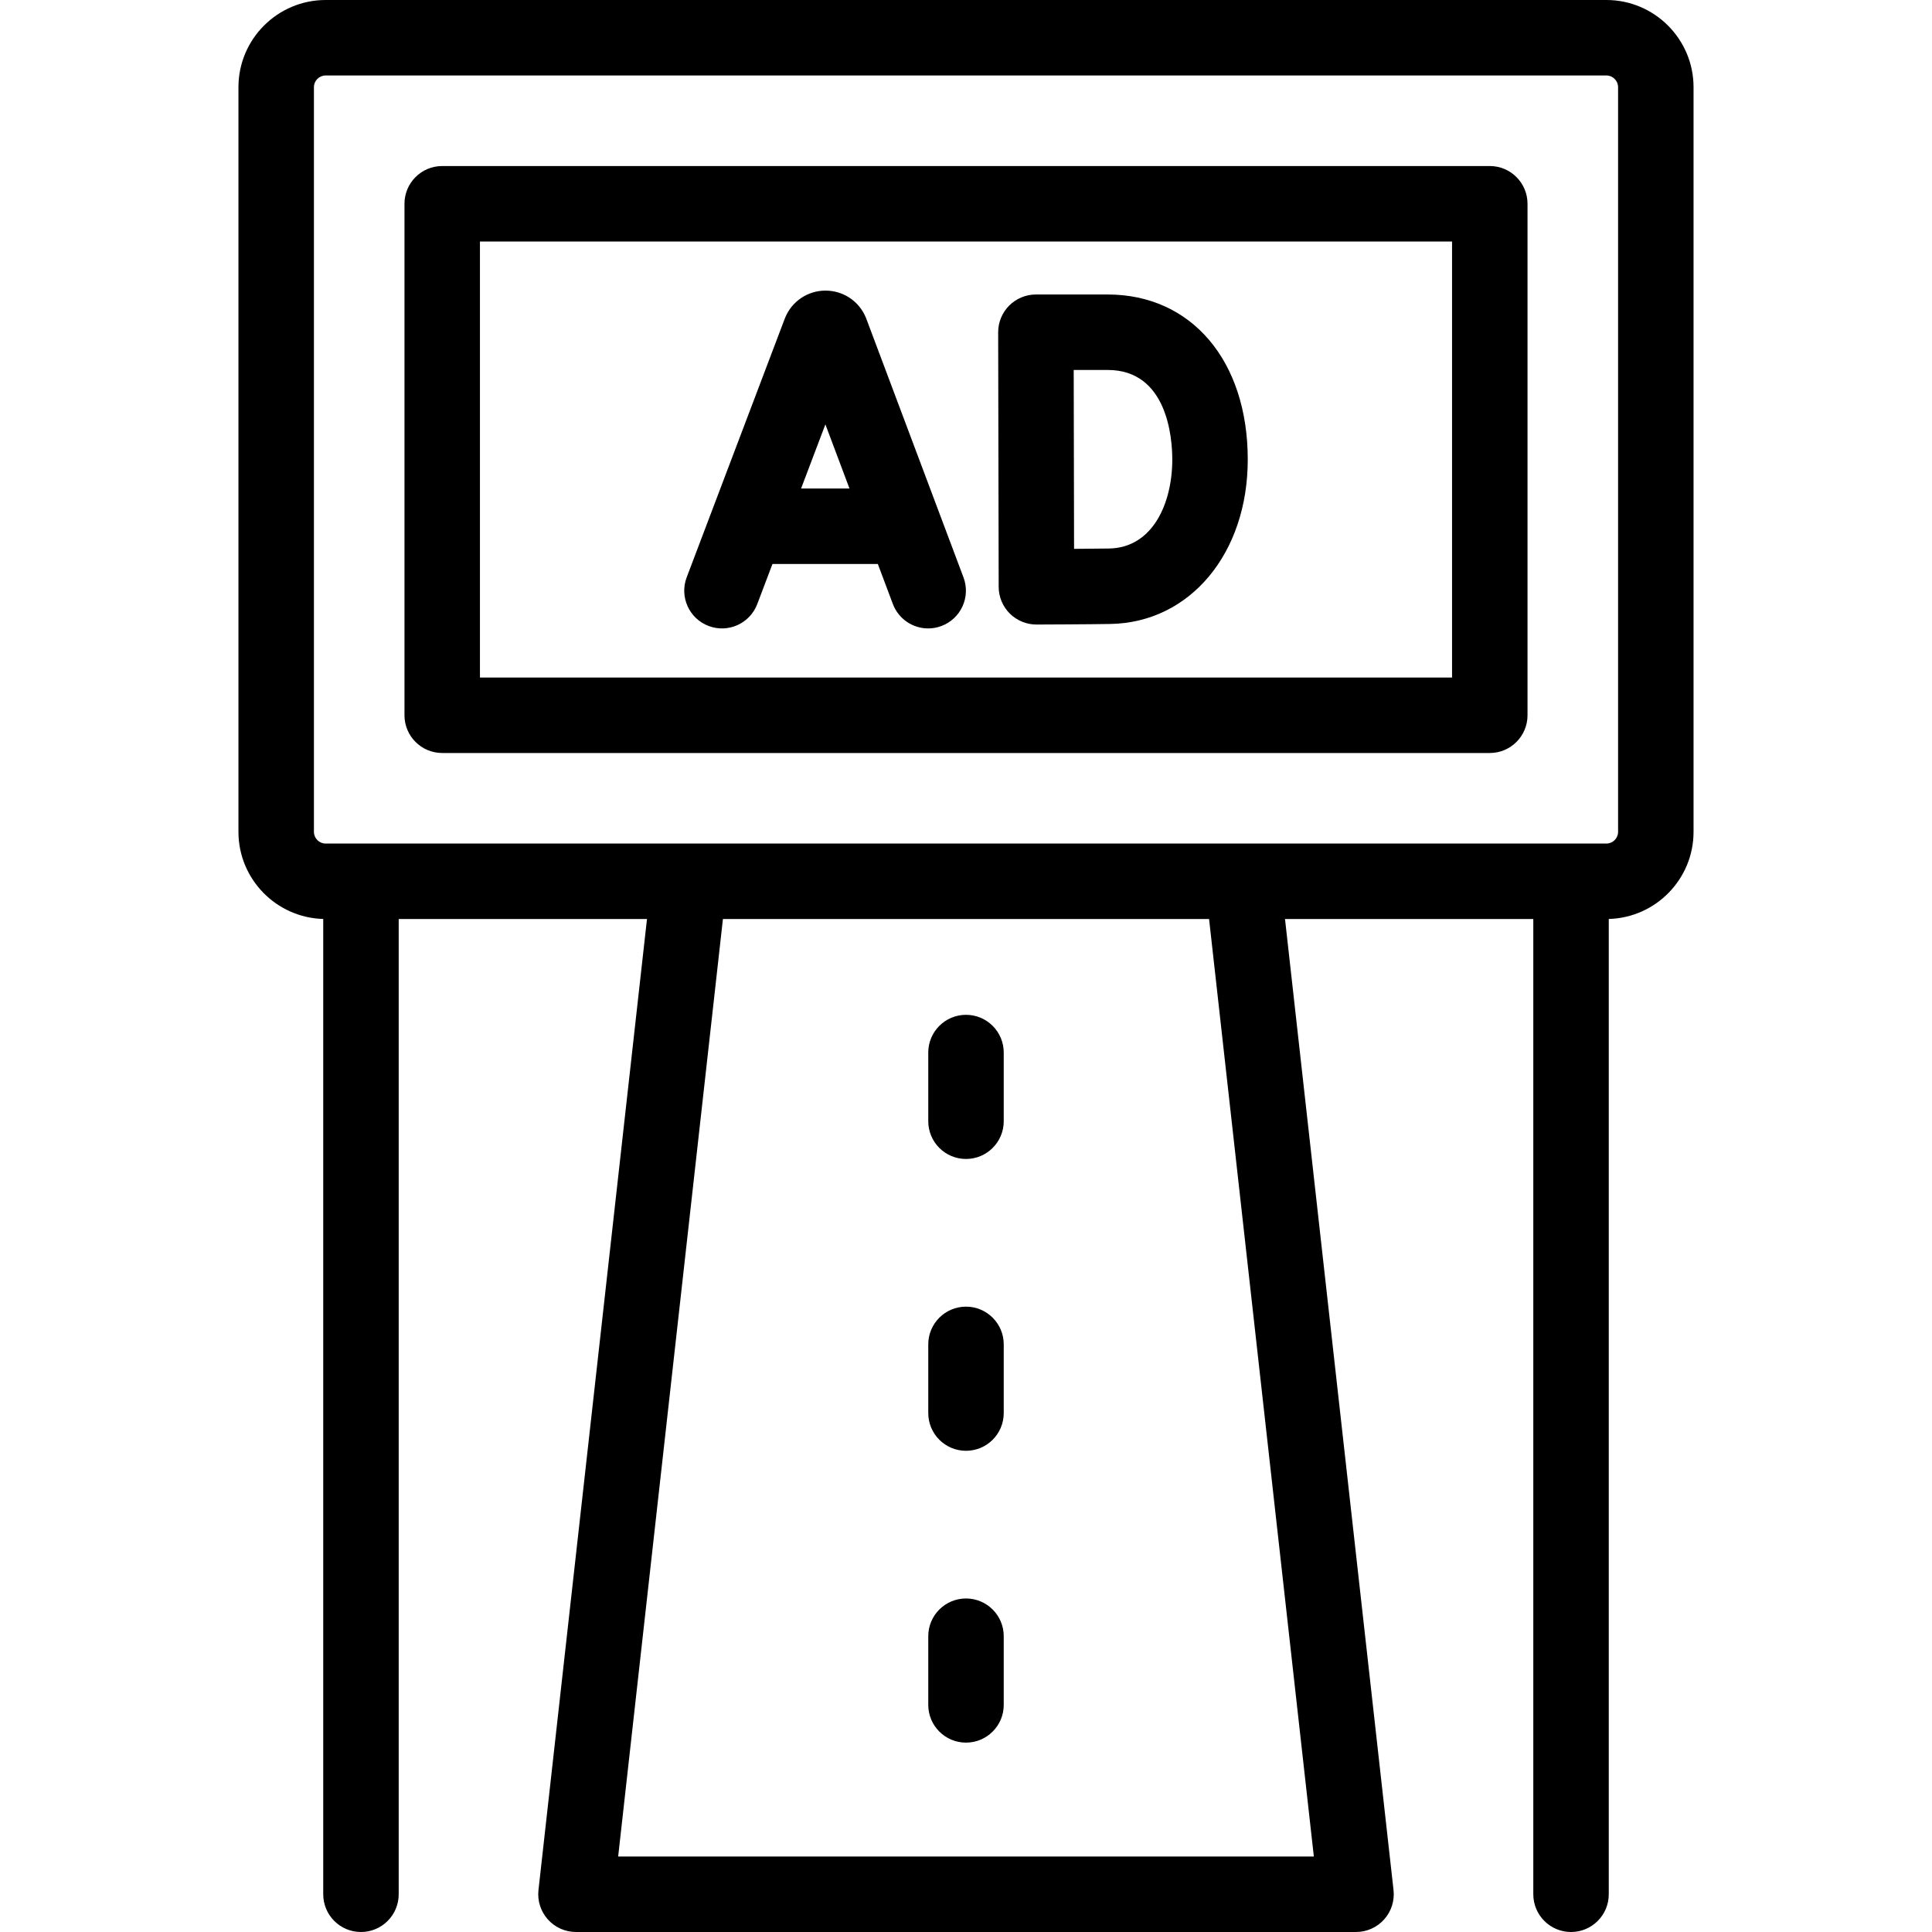 <svg id="Capa_1" enable-background="new 0 0 512 512" height="512" viewBox="0 0 512 512" width="512" xmlns="http://www.w3.org/2000/svg"><g><path d="m256 461.812c5.522 0 10-4.478 10-10v-18.199c0-5.522-4.478-10-10-10-5.523 0-10 4.478-10 10v18.199c0 5.522 4.477 10 10 10z"/><path d="m256 384.475c5.522 0 10-4.478 10-10v-18.2c0-5.522-4.478-10-10-10-5.523 0-10 4.478-10 10v18.2c0 5.522 4.477 10 10 10z"/><path d="m256 307.138c5.522 0 10-4.478 10-10v-18.2c0-5.522-4.478-10-10-10-5.523 0-10 4.478-10 10v18.2c0 5.522 4.477 10 10 10z"/><path d="m425.702 0h-339.404c-12.741 0-23.107 10.365-23.107 23.106v197.341c0 12.526 10.022 22.749 22.468 23.089v258.464c0 5.522 4.477 10 10 10s10-4.478 10-10v-258.447h65.799l-28.758 257.337c-.316 2.828.587 5.656 2.484 7.777s4.608 3.333 7.454 3.333h206.723c2.846 0 5.557-1.212 7.453-3.333 1.897-2.121 2.801-4.949 2.485-7.777l-28.758-257.337h65.799v258.447c0 5.522 4.478 10 10 10s10-4.478 10-10v-258.463c12.446-.341 22.468-10.563 22.468-23.089v-197.342c.001-12.741-10.365-23.106-23.106-23.106zm-77.52 492h-184.364l27.765-248.447h128.834zm80.627-271.553c0 1.712-1.394 3.105-3.106 3.105h-339.405c-1.713 0-3.106-1.394-3.106-3.105v-197.341c0-1.713 1.394-3.106 3.106-3.106h339.404c1.713 0 3.106 1.394 3.106 3.106v197.341z"/><path d="m394.809 44h-277.618c-5.523 0-10 4.478-10 10v135.553c0 5.522 4.477 10 10 10h277.617c5.522 0 10-4.478 10-10v-135.553c.001-5.522-4.477-10-9.999-10zm-10 135.553h-257.618v-115.553h257.617v115.553z"/><path d="m187.787 165.888c5.168 1.958 10.938-.642 12.896-5.806l4.025-10.615h27.929l3.977 10.587c1.507 4.012 5.316 6.486 9.363 6.486 1.168 0 2.357-.207 3.516-.642 5.17-1.942 7.787-7.708 5.844-12.878l-25.752-68.546c-.035-.092-.07-.184-.108-.274-1.789-4.366-5.989-7.185-10.704-7.185h-.011c-4.719.004-8.92 2.832-10.702 7.205-.031.075-.061.151-.09.229l-25.988 68.543c-1.959 5.164.641 10.938 5.805 12.896zm37.336-36.421h-12.832l6.446-17z"/><path d="m267.608 162.601c1.874 1.863 4.409 2.908 7.051 2.908h.038c.575-.002 14.15-.054 19.58-.15 21.086-.37 36.391-18.699 36.391-43.582 0-26.157-14.919-43.732-37.123-43.732h-19.021c-2.655 0-5.202 1.057-7.078 2.937-1.876 1.879-2.927 4.428-2.922 7.084l.136 67.465c.004 2.654 1.066 5.198 2.948 7.07zm25.937-64.557c15.889 0 17.123 18.165 17.123 23.732 0 11.594-5.177 23.383-16.743 23.586-2.167.038-5.773.069-9.286.093l-.095-47.411z"/></g></svg>